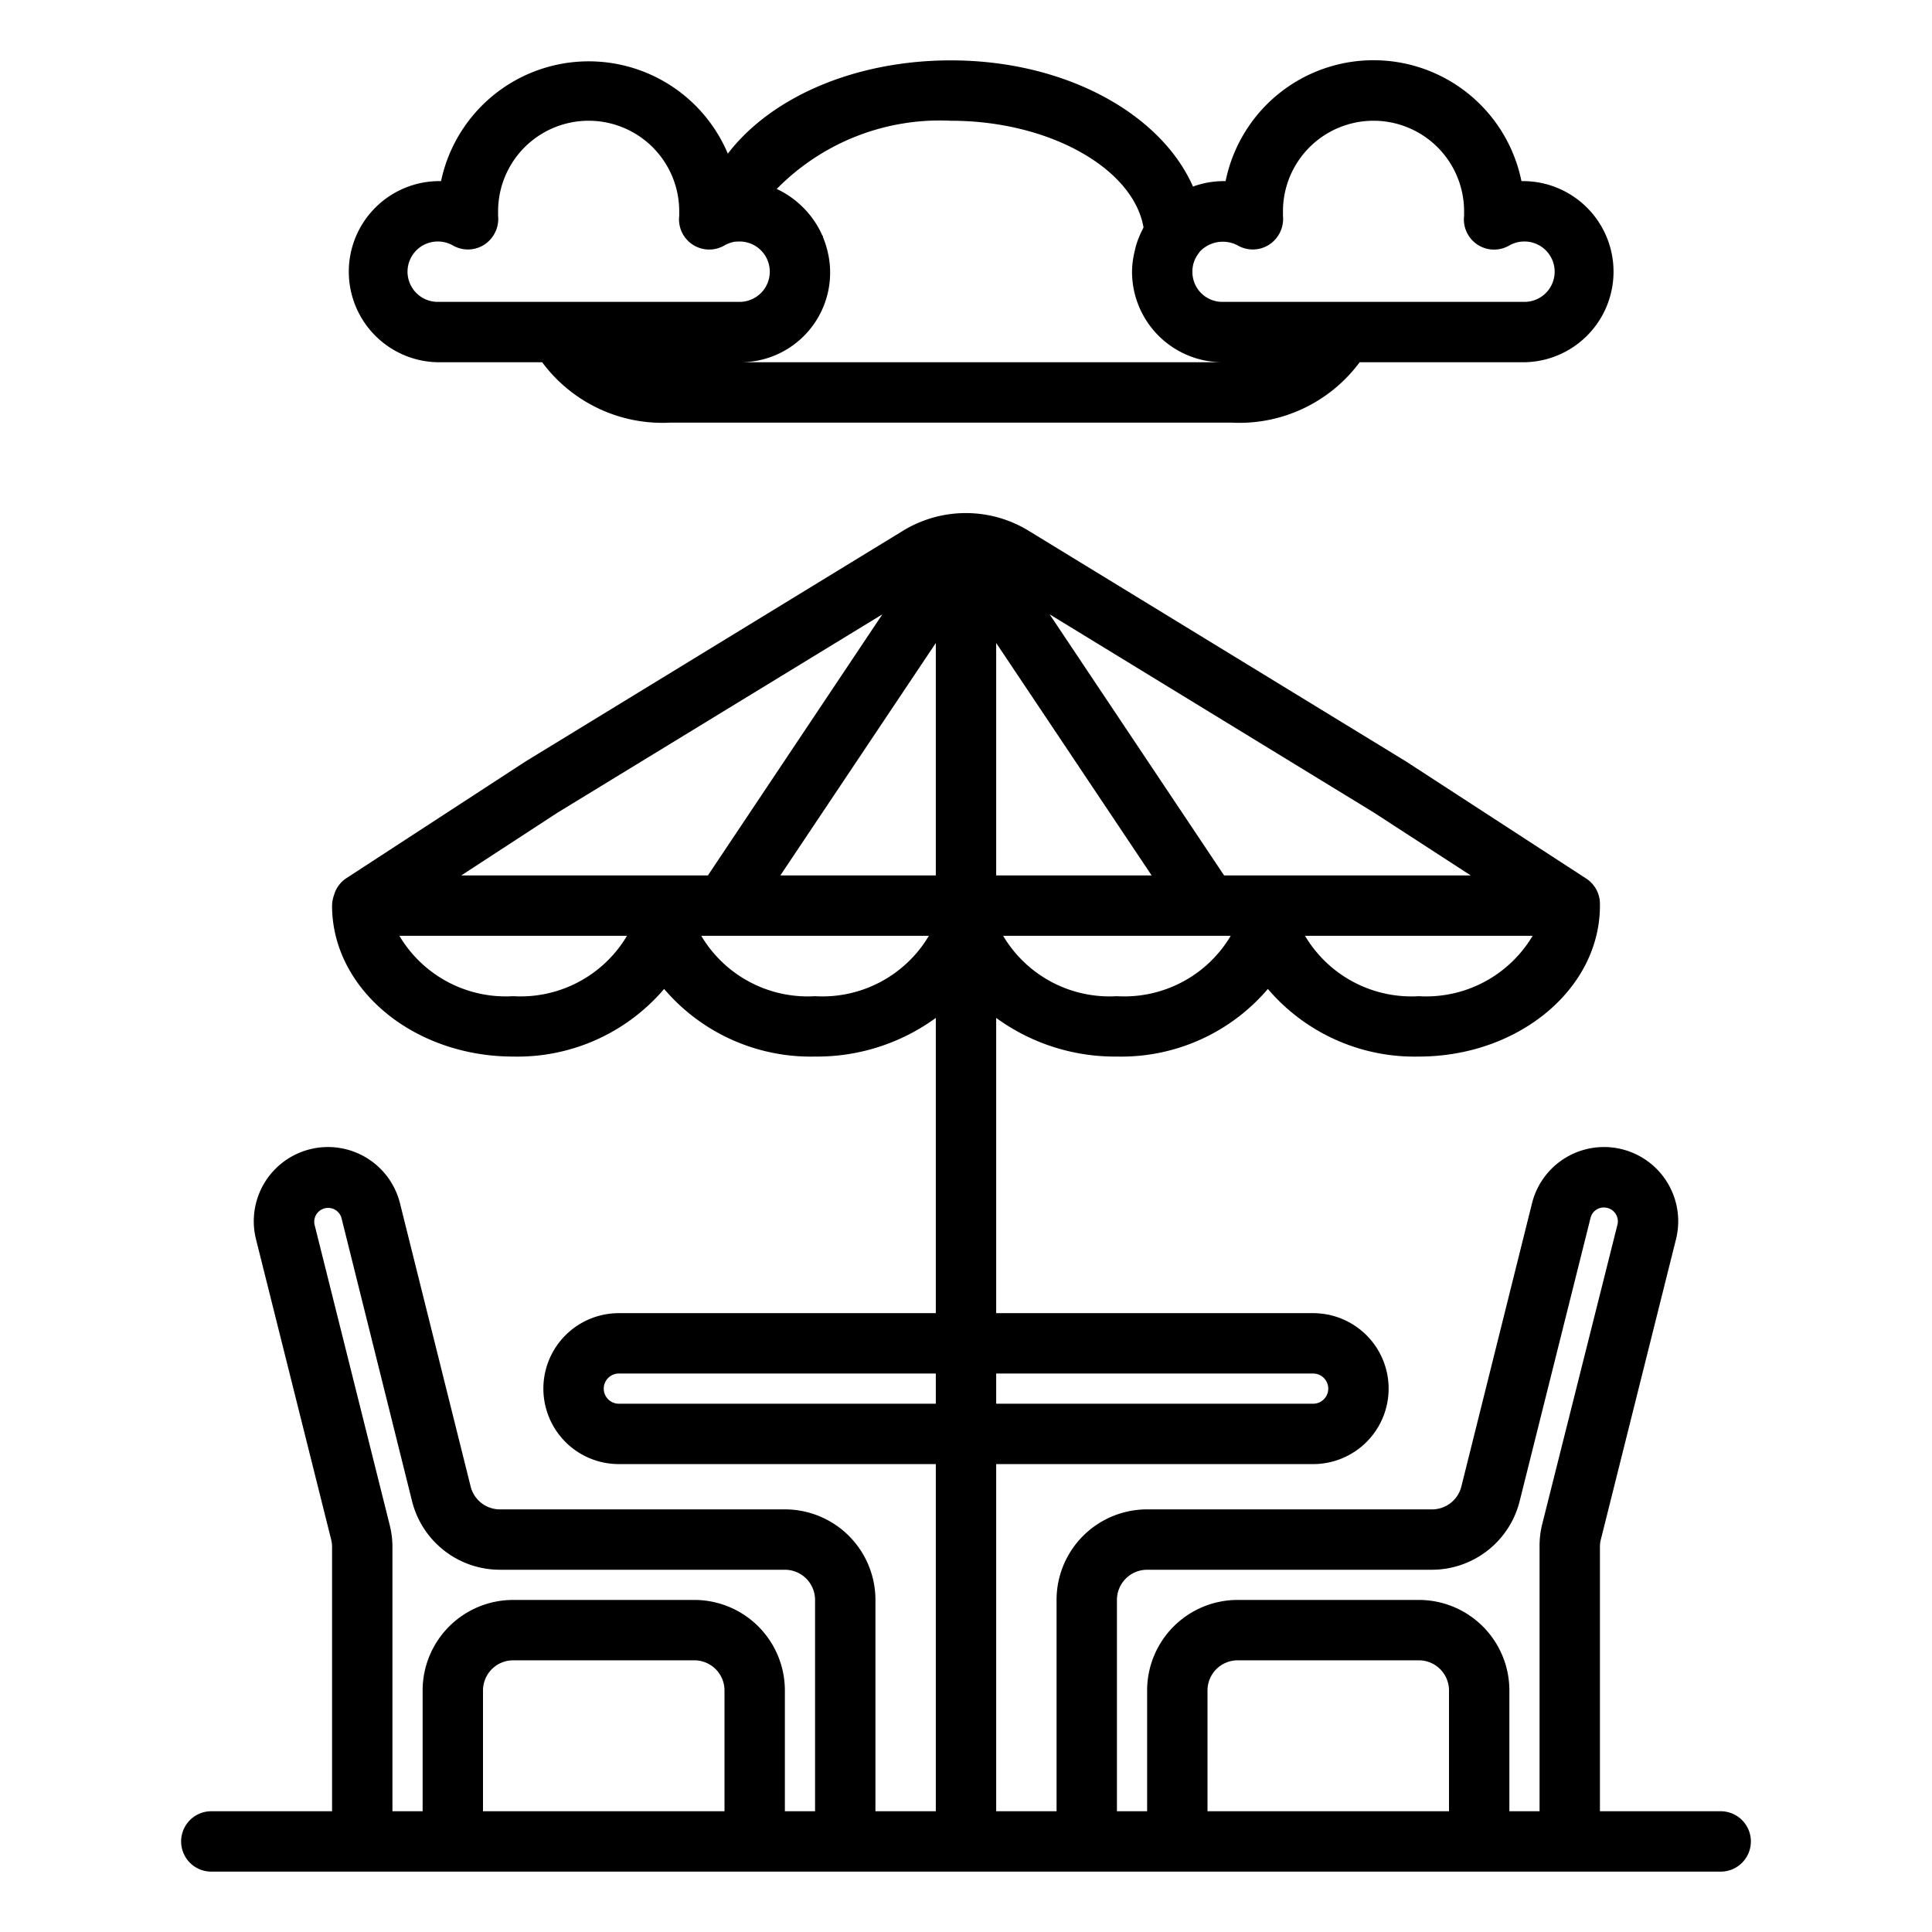 <svg xmlns:xlink="http://www.w3.org/1999/xlink" xmlns="http://www.w3.org/2000/svg" viewBox="0 0 64 64" id="l">
    <path
        d="M57 60h-4v-8.75a1 1 0 0 1 .03-.25l2.49-9.95a2.45 2.45 0 1 0-4.77-1.19l-2.34 9.38a1 1 0 0 1-.97.76H38a3 3 0 0 0-3 3v7h-2V48.5h10.5a2.5 2.5 0 0 0 0-5H33v-9.78A6.68 6.68 0 0 0 37 35a6.38 6.38 0 0 0 5-2.24A6.38 6.38 0 0 0 47 35c3.3 0 6-2.24 6-5v-.06a1 1 0 0 0-.46-.84l-5.97-3.88-12.45-7.61a3.99 3.99 0 0 0-4.22-.02l-12.5 7.64-5.94 3.87a1 1 0 0 0-.38.5v.01A1.1 1.1 0 0 0 11 30c0 2.76 2.7 5 6 5a6.38 6.38 0 0 0 5-2.24A6.38 6.38 0 0 0 27 35a6.68 6.68 0 0 0 4-1.28v9.78H20.5a2.5 2.5 0 0 0 0 5H31V60h-2v-7a3 3 0 0 0-3-3h-9.44a1 1 0 0 1-.97-.76l-2.34-9.38a2.45 2.45 0 1 0-4.77 1.19L10.97 51a1 1 0 0 1 .03.25V60H7a1 1 0 0 0 0 2h50a1 1 0 0 0 0-2M33 21.3l5.15 7.7H33zm-2 0V29h-5.15zM37 33a4.1 4.1 0 0 1-3.77-2h7.54A4.1 4.1 0 0 1 37 33m10 0a4.1 4.1 0 0 1-3.77-2h7.54A4.1 4.1 0 0 1 47 33m1.72-4h-8.17l-5.78-8.65 10.73 6.56zm-30.25-2.08 10.76-6.57L23.45 29h-8.17zM17 33a4.1 4.1 0 0 1-3.77-2h7.54A4.1 4.1 0 0 1 17 33m10 0a4.1 4.1 0 0 1-3.77-2h7.54A4.1 4.1 0 0 1 27 33m16.5 12.5a.5.5 0 0 1 0 1H33v-1zm-23 1a.5.5 0 0 1 0-1H31v1zM24 60h-8v-4a1 1 0 0 1 1-1h6a1 1 0 0 1 1 1zm2 0v-4a3 3 0 0 0-3-3h-6a3 3 0 0 0-3 3v4h-1v-8.75a3 3 0 0 0-.09-.73l-2.49-9.95a.46.46 0 0 1 .89-.23l2.34 9.39A3 3 0 0 0 16.56 52H26a1 1 0 0 1 1 1v7zm22 0h-8v-4a1 1 0 0 1 1-1h6a1 1 0 0 1 1 1zm2 0v-4a3 3 0 0 0-3-3h-6a3 3 0 0 0-3 3v4h-1v-7a1 1 0 0 1 1-1h9.44a3 3 0 0 0 2.9-2.27l2.35-9.39a.45.45 0 0 1 .45-.34.46.46 0 0 1 .44.57l-2.5 9.95a3 3 0 0 0-.08.73V60zM14.5 12h3.46a4.96 4.96 0 0 0 4.25 2h18.58a4.96 4.96 0 0 0 4.25-2h5.46a3 3 0 1 0-.1-6 5 5 0 0 0-9.8 0 3 3 0 0 0-1.08.18C38.44 3.74 35.26 2 31.5 2c-3.17 0-5.95 1.21-7.39 3.09a5 5 0 0 0-9.5.91 3 3 0 1 0-.11 6M41 8.13a1 1 0 0 0 1.05-.03 1.02 1.02 0 0 0 .45-.95V7a3 3 0 0 1 6 0v.15a1 1 0 0 0 1.5.98 1 1 0 0 1 .5-.13 1 1 0 0 1 0 2h-10a.99.99 0 0 1-1-1 .97.97 0 0 1 .2-.6l.05-.07a1.05 1.05 0 0 1 1.25-.2M31.5 4c3.26 0 6.04 1.58 6.38 3.53l-.02.05a3 3 0 0 0-.24.6l-.03.13a3 3 0 0 0-.09.69 3 3 0 0 0 3 3h-16a2.97 2.97 0 0 0 2.94-3.56l-.03-.13a3 3 0 0 0-.15-.46c0-.02 0-.04-.02-.05a3 3 0 0 0-.66-.95 3 3 0 0 0-.85-.59A7.57 7.57 0 0 1 31.5 4m-17 4a1 1 0 0 1 .5.13 1 1 0 0 0 1.05-.03 1.02 1.02 0 0 0 .45-.95V7a3 3 0 0 1 6 0v.15a1 1 0 0 0 1.48.99 1.1 1.1 0 0 1 .34-.13A2 2 0 0 1 24.5 8a1 1 0 0 1 0 2h-10a1 1 0 0 1 0-2" />
</svg>